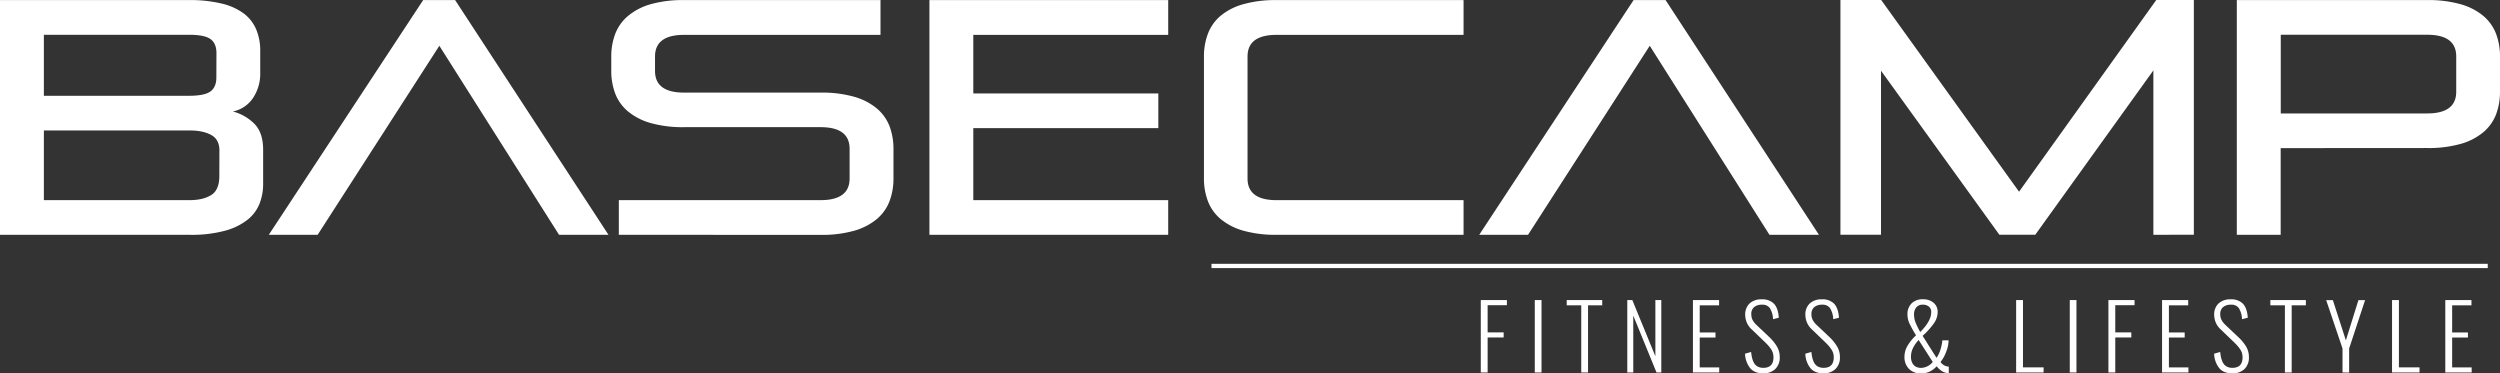 <svg id="Layer_1" data-name="Layer 1" xmlns="http://www.w3.org/2000/svg" viewBox="0 0 1267.473 189.325"><rect x="0" y="0" width="1267.473" height="189.325" fill="#333333" stroke="none"/><defs><style>.cls-1{fill:#fff;}</style></defs><title>basecamp-white</title><path class="cls-1" d="M0,119.04V0.04H95.82a68,68,0,0,1,16.63,1.78,30.5,30.5,0,0,1,11.21,5.07A19.75,19.75,0,0,1,129.93,15a27.63,27.63,0,0,1,2,10.74v11a22.1,22.1,0,0,1-3.76,13.1,16.09,16.09,0,0,1-10.11,6.68,24,24,0,0,1,11,6.34q4.35,4.47,4.35,13.09V93.36a27.3,27.3,0,0,1-1.76,9.72,19.63,19.63,0,0,1-6,8.2,31.67,31.67,0,0,1-11.45,5.66,65.112,65.112,0,0,1-18.06,2.11ZM109.74,26.93q0-4.905-3-7.1t-10.87-2.2H22.24V48.56H95.82q7.86,0,10.87-2.19c2-1.47,3-3.83,3-7.1Zm1.5,49.35q0-5.58-4.18-7.86T96.19,66.14H22.24v35.33H96.15q6.69,0,10.87-2.54t4.18-9.8Z"/><path class="cls-1" d="M283.43,119.04L222.74,23.21l-61.7,95.83H136.28l78.26-119h16.2l77.75,119H283.43Z"/><path class="cls-1" d="M313.74,119.04V101.47H416.03q14.72,0,14.71-11v-15q0-11-14.71-11H346.8a59.7,59.7,0,0,1-17-2.11,31.16,31.16,0,0,1-11.46-5.92,22.209,22.209,0,0,1-6.43-9,32.31,32.31,0,0,1-2-11.66V28.85a32.31,32.31,0,0,1,2-11.66,22.24,22.24,0,0,1,6.43-9.05,31.3,31.3,0,0,1,11.4-5.97,59.669,59.669,0,0,1,17-2.12H446.4V17.68H346.8q-14.71,0-14.71,11v7.27q0,11,14.71,11h69.23a59.79,59.79,0,0,1,17.06,2.12,31.25,31.25,0,0,1,11.45,5.91,22.4,22.4,0,0,1,6.44,9,32.59,32.59,0,0,1,2,11.67v14.7a32.53,32.53,0,0,1-2,11.66,22.36,22.36,0,0,1-6.44,9.05,31.25,31.25,0,0,1-11.45,5.91,59.818,59.818,0,0,1-17.06,2.11Z"/><path class="cls-1" d="M471.21,119.04V0.04H592.27V17.68H493.45v29.7h93.81V64.96H493.45v36.51h98.82v17.57H471.21Z"/><path class="cls-1" d="M647.28,119.04a59.7,59.7,0,0,1-17-2.11,31.22,31.22,0,0,1-11.46-5.91,22.24,22.24,0,0,1-6.43-9.05,32.31,32.31,0,0,1-2-11.66V28.79a32.31,32.31,0,0,1,2-11.66,22.24,22.24,0,0,1,6.35-9.05A31.22,31.22,0,0,1,630.2,2.17a59.669,59.669,0,0,1,17-2.12h94.81V17.68H647.2q-14.71,0-14.71,11v61.8q0,11,14.71,11h94.81v17.57Z"/><path class="cls-1" d="M897.1,119.04L836.4,23.21l-61.7,95.83H749.95l78.26-119h16.22l77.75,119H897.1Z"/><path class="cls-1" d="M1091.74,119.04V35.68L1031.87,119h-18.22l-60-83.15V119H933.08V0h20.66l69.9,97.19L1093.2,0h19.06V119Z"/><path class="cls-1" d="M1156.28,75.1v43.94h-22.24V0.04h96.48a59.741,59.741,0,0,1,17.06,2.12,31.17,31.17,0,0,1,11.45,5.91,22.361,22.361,0,0,1,6.44,9.05,32.311,32.311,0,0,1,2,11.66V46.36a32.311,32.311,0,0,1-2,11.66,22.4,22.4,0,0,1-6.44,9,31,31,0,0,1-11.45,5.92,59.77,59.77,0,0,1-17.06,2.11Zm89-46.48q0-11-14.72-11h-74.24V57.51h74.24q14.71,0,14.72-11V28.62Z"/><rect class="cls-1" x="614.22" y="133.75" width="647.04" height="2.17"/><path class="cls-1" d="M750.74,188.84V152.13h13.24v2.6h-9.77v13.79h8.13v2.57h-8.13v17.75h-3.47Z"/><path class="cls-1" d="M778.12,188.84V152.13h3.41v36.71h-3.41Z"/><path class="cls-1" d="M801.68,188.84V154.79h-7.37v-2.66h18v2.66h-7.19v34.05h-3.44Z"/><path class="cls-1" d="M825.02,188.84V152.13h2.55l11.69,28.5v-28.5h3v36.71h-2.43l-11.78-28.82v28.82h-3.03Z"/><path class="cls-1" d="M858.3,188.84V152.13h13.26v2.66h-9.82v13.75h8v2.57h-8v15.14h9.89v2.59H858.3Z"/><path class="cls-1" d="M893.93,189.28q-4.37,0-6.61-2.62a12.39,12.39,0,0,1-2.6-7.34l3.07-.88c0.11,1,.24,1.83.39,2.57a12.461,12.461,0,0,0,.69,2.2,5.768,5.768,0,0,0,1.11,1.76,4.77,4.77,0,0,0,1.66,1.1,6,6,0,0,0,2.31.42q5.18,0,5.18-5.31a7.8,7.8,0,0,0-.3-2.2,7.561,7.561,0,0,0-.95-2,16,16,0,0,0-1.37-1.78c-0.48-.53-1.11-1.17-1.87-1.92l-6.51-6.25a9.92,9.92,0,0,1-3.32-7.39,7.52,7.52,0,0,1,2.22-5.8,8.6,8.6,0,0,1,6-2.08h0.16a8.19,8.19,0,0,1,6.13,2.17c1.45,1.47,2.29,3.86,2.52,7.15l-2.92.75a11.621,11.621,0,0,0-1.59-5.58,4.54,4.54,0,0,0-4-1.77h-0.26a5.89,5.89,0,0,0-3.8,1.26,4.52,4.52,0,0,0-1.38,3.61,6.321,6.321,0,0,0,.58,2.74,9.557,9.557,0,0,0,2,2.6l6.46,6.13a22.36,22.36,0,0,1,3.94,4.84,10.24,10.24,0,0,1,1.44,5.3,8,8,0,0,1-2.31,6.17A8.56,8.56,0,0,1,893.93,189.28Z"/><path class="cls-1" d="M924.48,189.28c-2.9,0-5.11-.87-6.6-2.62a12.39,12.39,0,0,1-2.6-7.34l3.07-.88a25.336,25.336,0,0,0,.39,2.57,11,11,0,0,0,.69,2.2,6,6,0,0,0,1.1,1.76,5,5,0,0,0,1.66,1.1,6,6,0,0,0,2.32.42q5.18,0,5.18-5.31a7.8,7.8,0,0,0-.3-2.2,7.557,7.557,0,0,0-1-2,16.105,16.105,0,0,0-1.38-1.78c-0.48-.53-1.1-1.17-1.87-1.92l-6.51-6.25a10,10,0,0,1-3.32-7.39,7.53,7.53,0,0,1,2.23-5.8,8.59,8.59,0,0,1,6-2.08h0.16a8.19,8.19,0,0,1,6.13,2.17c1.44,1.47,2.28,3.86,2.52,7.15l-2.92.75a11.61,11.61,0,0,0-1.6-5.58,4.51,4.51,0,0,0-4-1.77h-0.27a5.88,5.88,0,0,0-3.79,1.26,4.53,4.53,0,0,0-1.39,3.61,6.32,6.32,0,0,0,.59,2.74,9.7,9.7,0,0,0,2,2.6l6.47,6.13a22.36,22.36,0,0,1,3.94,4.84,10.24,10.24,0,0,1,1.44,5.3,8,8,0,0,1-2.31,6.17A8.6,8.6,0,0,1,924.48,189.28Z"/><path class="cls-1" d="M974,189.31a8.14,8.14,0,0,1-6.25-2.37,8.47,8.47,0,0,1-2.21-6,11.07,11.07,0,0,1,1.41-5.39,24,24,0,0,1,4.46-5.55c-0.11-.16-0.25-0.4-0.45-0.73a57,57,0,0,1-3-5.54,10.541,10.541,0,0,1-.89-4.24,7.62,7.62,0,0,1,2.09-5.69,7.73,7.73,0,0,1,5.68-2.06,8.07,8.07,0,0,1,5.48,1.76,6,6,0,0,1,2.05,4.79,10.15,10.15,0,0,1-2,5.78,37.832,37.832,0,0,1-5.63,6.2l7.06,11.15a14.881,14.881,0,0,0,2-4.21,20.6,20.6,0,0,0,.93-4.66h3.19a16.439,16.439,0,0,1-1.17,5.65,18.3,18.3,0,0,1-2.93,5.33,5.29,5.29,0,0,0,4.19,2.34v3.28a4.935,4.935,0,0,1-.87-0.07c-1.75-.12-3.52-1.24-5.29-3.38a10.791,10.791,0,0,1-3.37,2.6A9.79,9.79,0,0,1,974,189.31Zm0-2.79a8,8,0,0,0,5.89-3l-7.15-11.14a16.38,16.38,0,0,0-3,4.33,10.31,10.31,0,0,0-.91,4.22,7.279,7.279,0,0,0,.27,2,5.54,5.54,0,0,0,.84,1.77,4,4,0,0,0,1.61,1.31,5.649,5.649,0,0,0,2.47.51H974Zm-0.49-18.18q5.6-5.55,5.6-10.12a3.4,3.4,0,0,0-1.15-2.75,4.65,4.65,0,0,0-3.14-1,4,4,0,0,0-3.31,1.41,5.5,5.5,0,0,0-1.12,3.55,11.312,11.312,0,0,0,.74,4,40.419,40.419,0,0,0,2.4,4.91h-0.02Z"/><path class="cls-1" d="M1022.16,188.84V152.13h3.47v34.12h10.45v2.59h-13.92Z"/><path class="cls-1" d="M1049.35,188.84V152.13h3.39v36.71h-3.39Z"/><path class="cls-1" d="M1068.95,188.84V152.13h13.24v2.6h-9.77v13.79h8.13v2.57h-8.13v17.75h-3.47Z"/><path class="cls-1" d="M1096.14,188.84V152.13h13.26v2.66h-9.79v13.75h8v2.57h-8v15.14h9.9v2.59h-13.37Z"/><path class="cls-1" d="M1131.74,189.28c-2.9,0-5.11-.87-6.6-2.62a12.39,12.39,0,0,1-2.6-7.34l3.07-.88a25.319,25.319,0,0,0,.39,2.57,11,11,0,0,0,.69,2.2,6,6,0,0,0,1.1,1.76,5,5,0,0,0,1.66,1.1,6,6,0,0,0,2.32.42q5.17,0,5.18-5.31a7.8,7.8,0,0,0-.3-2.2,7.557,7.557,0,0,0-1-2,16.1,16.1,0,0,0-1.38-1.78c-0.48-.53-1.1-1.17-1.87-1.92l-6.51-6.25a10,10,0,0,1-3.32-7.39,7.53,7.53,0,0,1,2.23-5.8,8.59,8.59,0,0,1,6-2.08h0.16a8.19,8.19,0,0,1,6.13,2.17c1.44,1.47,2.28,3.86,2.52,7.15l-2.92.75a11.61,11.61,0,0,0-1.6-5.58,4.51,4.51,0,0,0-4-1.77h-0.27a5.88,5.88,0,0,0-3.79,1.26,4.53,4.53,0,0,0-1.39,3.61,6.32,6.32,0,0,0,.59,2.74,9.7,9.7,0,0,0,2,2.6l6.47,6.13a22.36,22.36,0,0,1,4.04,4.86,10.24,10.24,0,0,1,1.44,5.3,8,8,0,0,1-2.31,6.17A8.6,8.6,0,0,1,1131.74,189.28Z"/><path class="cls-1" d="M1158.42,188.84V154.79h-7.37v-2.66h18v2.66h-7.2v34.05h-3.43Z"/><path class="cls-1" d="M1187.63,188.84V176.68l-8.28-24.51h3.39l6.59,20.39,6.36-20.39h3.38l-8.08,24.51v12.2Z"/><path class="cls-1" d="M1212.74,188.84V152.13h3.48v34.12h10.45v2.59h-13.93Z"/><path class="cls-1" d="M1239.74,188.84V152.13H1253v2.66h-9.79v13.75h8v2.57h-8v15.14h9.9v2.59h-13.37Z"/></svg>